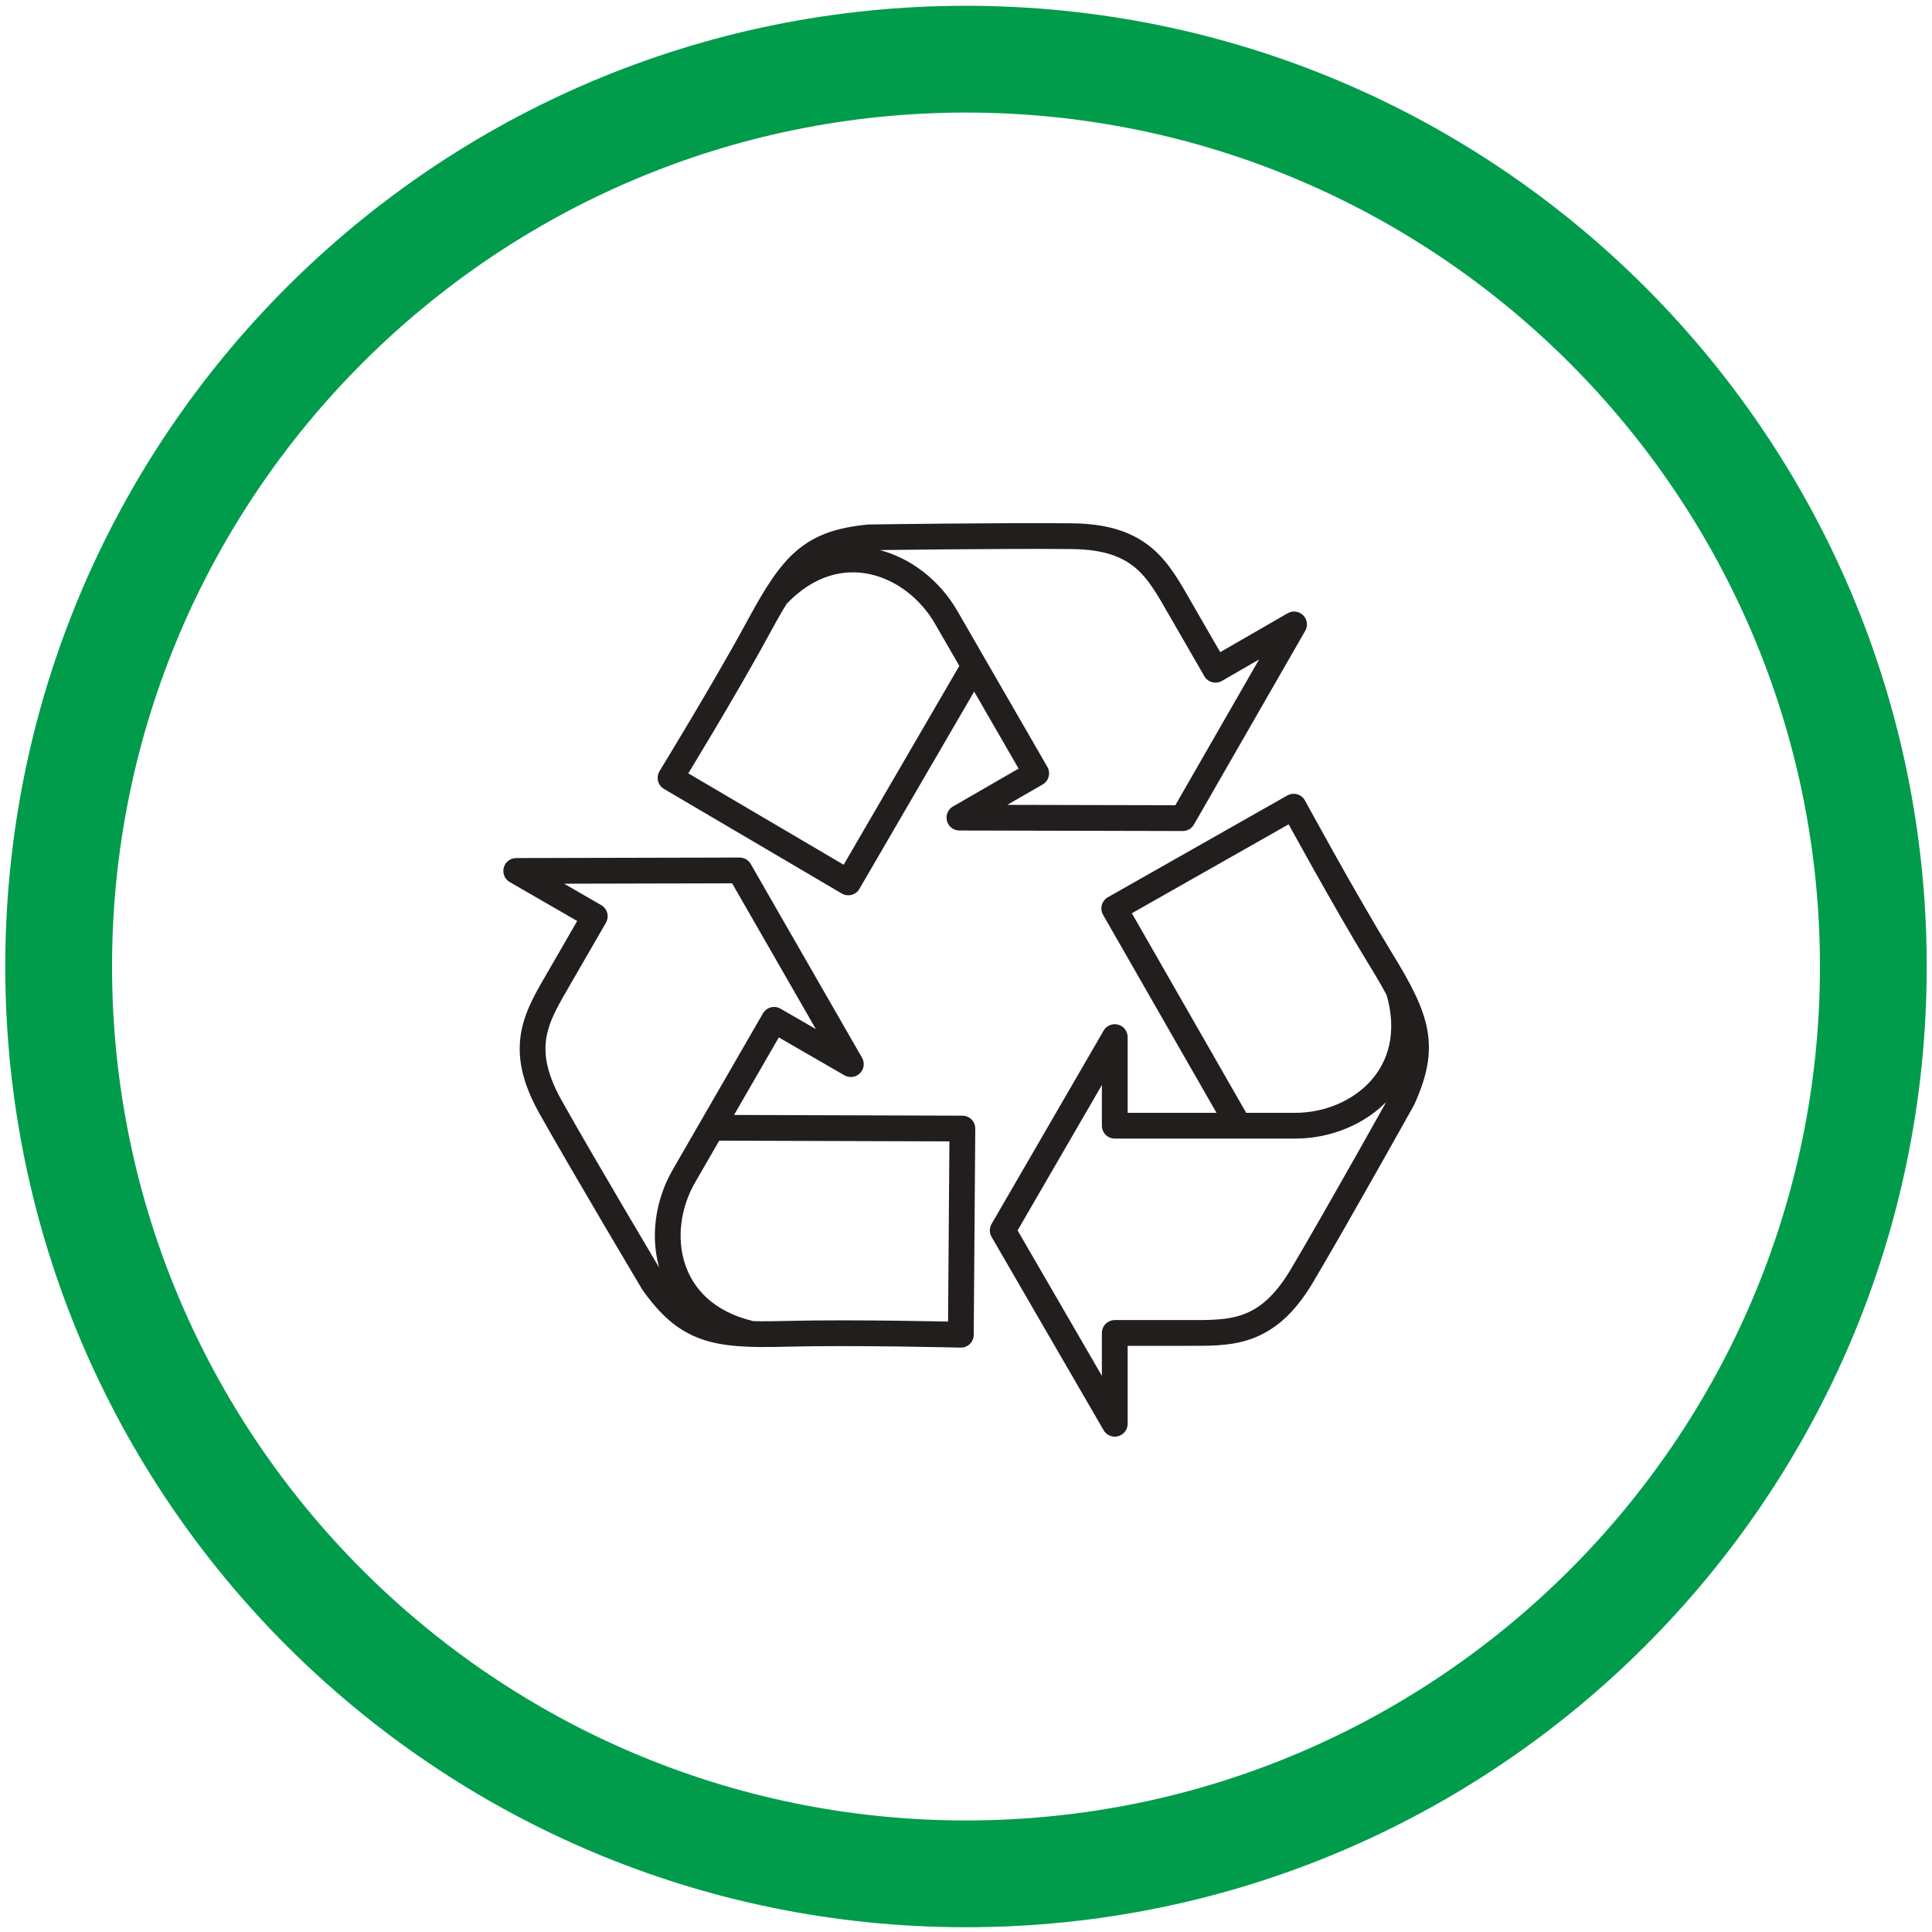 <?xml version="1.0" encoding="UTF-8"?> <svg xmlns="http://www.w3.org/2000/svg" xmlns:xlink="http://www.w3.org/1999/xlink" id="Calque_1" data-name="Calque 1" viewBox="0 0 150 150"><defs><style> .cls-1, .cls-2 { fill: none; } .cls-3 { clip-path: url(#clippath-1); } .cls-4 { clip-path: url(#clippath-2); } .cls-5 { fill: #009c4c; } .cls-2 { stroke: #231e1e; stroke-linecap: round; stroke-linejoin: round; stroke-width: 2px; } .cls-6 { clip-path: url(#clippath); } </style><clipPath id="clippath"><rect class="cls-1" width="150" height="150"></rect></clipPath><clipPath id="clippath-1"><rect class="cls-1" width="150" height="150"></rect></clipPath><clipPath id="clippath-2"><rect class="cls-1" width="150" height="150"></rect></clipPath></defs><g class="cls-6"><g class="cls-3"><path class="cls-5" d="M75,.45C33.81.45.41,33.85.41,75.04s33.4,74.59,74.59,74.59,74.59-33.4,74.59-74.59S116.19.45,75,.45M75,8.74c36.56,0,66.3,29.74,66.3,66.3s-29.74,66.3-66.3,66.3S8.7,111.6,8.7,75.04,38.44,8.74,75,8.74"></path></g><g class="cls-4"><path class="cls-2" d="M96.02,87.13l-9.51-16.6,13.93-7.9s3.92,7.21,6.78,11.88c2.86,4.66,3.54,6.72,1.68,10.82,0,0-5.1,9.14-7.83,13.74-2.74,4.6-5.57,4.42-9.01,4.42h-5.51v7.05l-8.7-15.01,8.7-15.01v6.88h14.01c4.93,0,9.95-3.94,8.04-10.49M75.48,51.97l-9.62,16.54-13.8-8.12s4.29-7,6.89-11.81c2.61-4.81,4.04-6.43,8.53-6.86,0,0,10.46-.15,15.81-.09,5.35.07,6.61,2.62,8.33,5.6l2.75,4.77,6.1-3.52-8.64,15.04-17.34-.04,5.96-3.44-7-12.13c-2.47-4.27-8.38-6.65-13.1-1.72M55.59,87.56l19.13.06-.12,16.01s-8.2-.21-13.67-.07c-5.47.15-7.59-.29-10.21-3.96,0,0-5.36-8.99-7.98-13.66-2.62-4.67-1.04-7.04.68-10.02l2.76-4.78-6.1-3.52,17.34-.04,8.64,15.04-5.96-3.44-7,12.13c-2.47,4.27-1.56,10.59,5.06,12.21"></path></g></g></svg> 